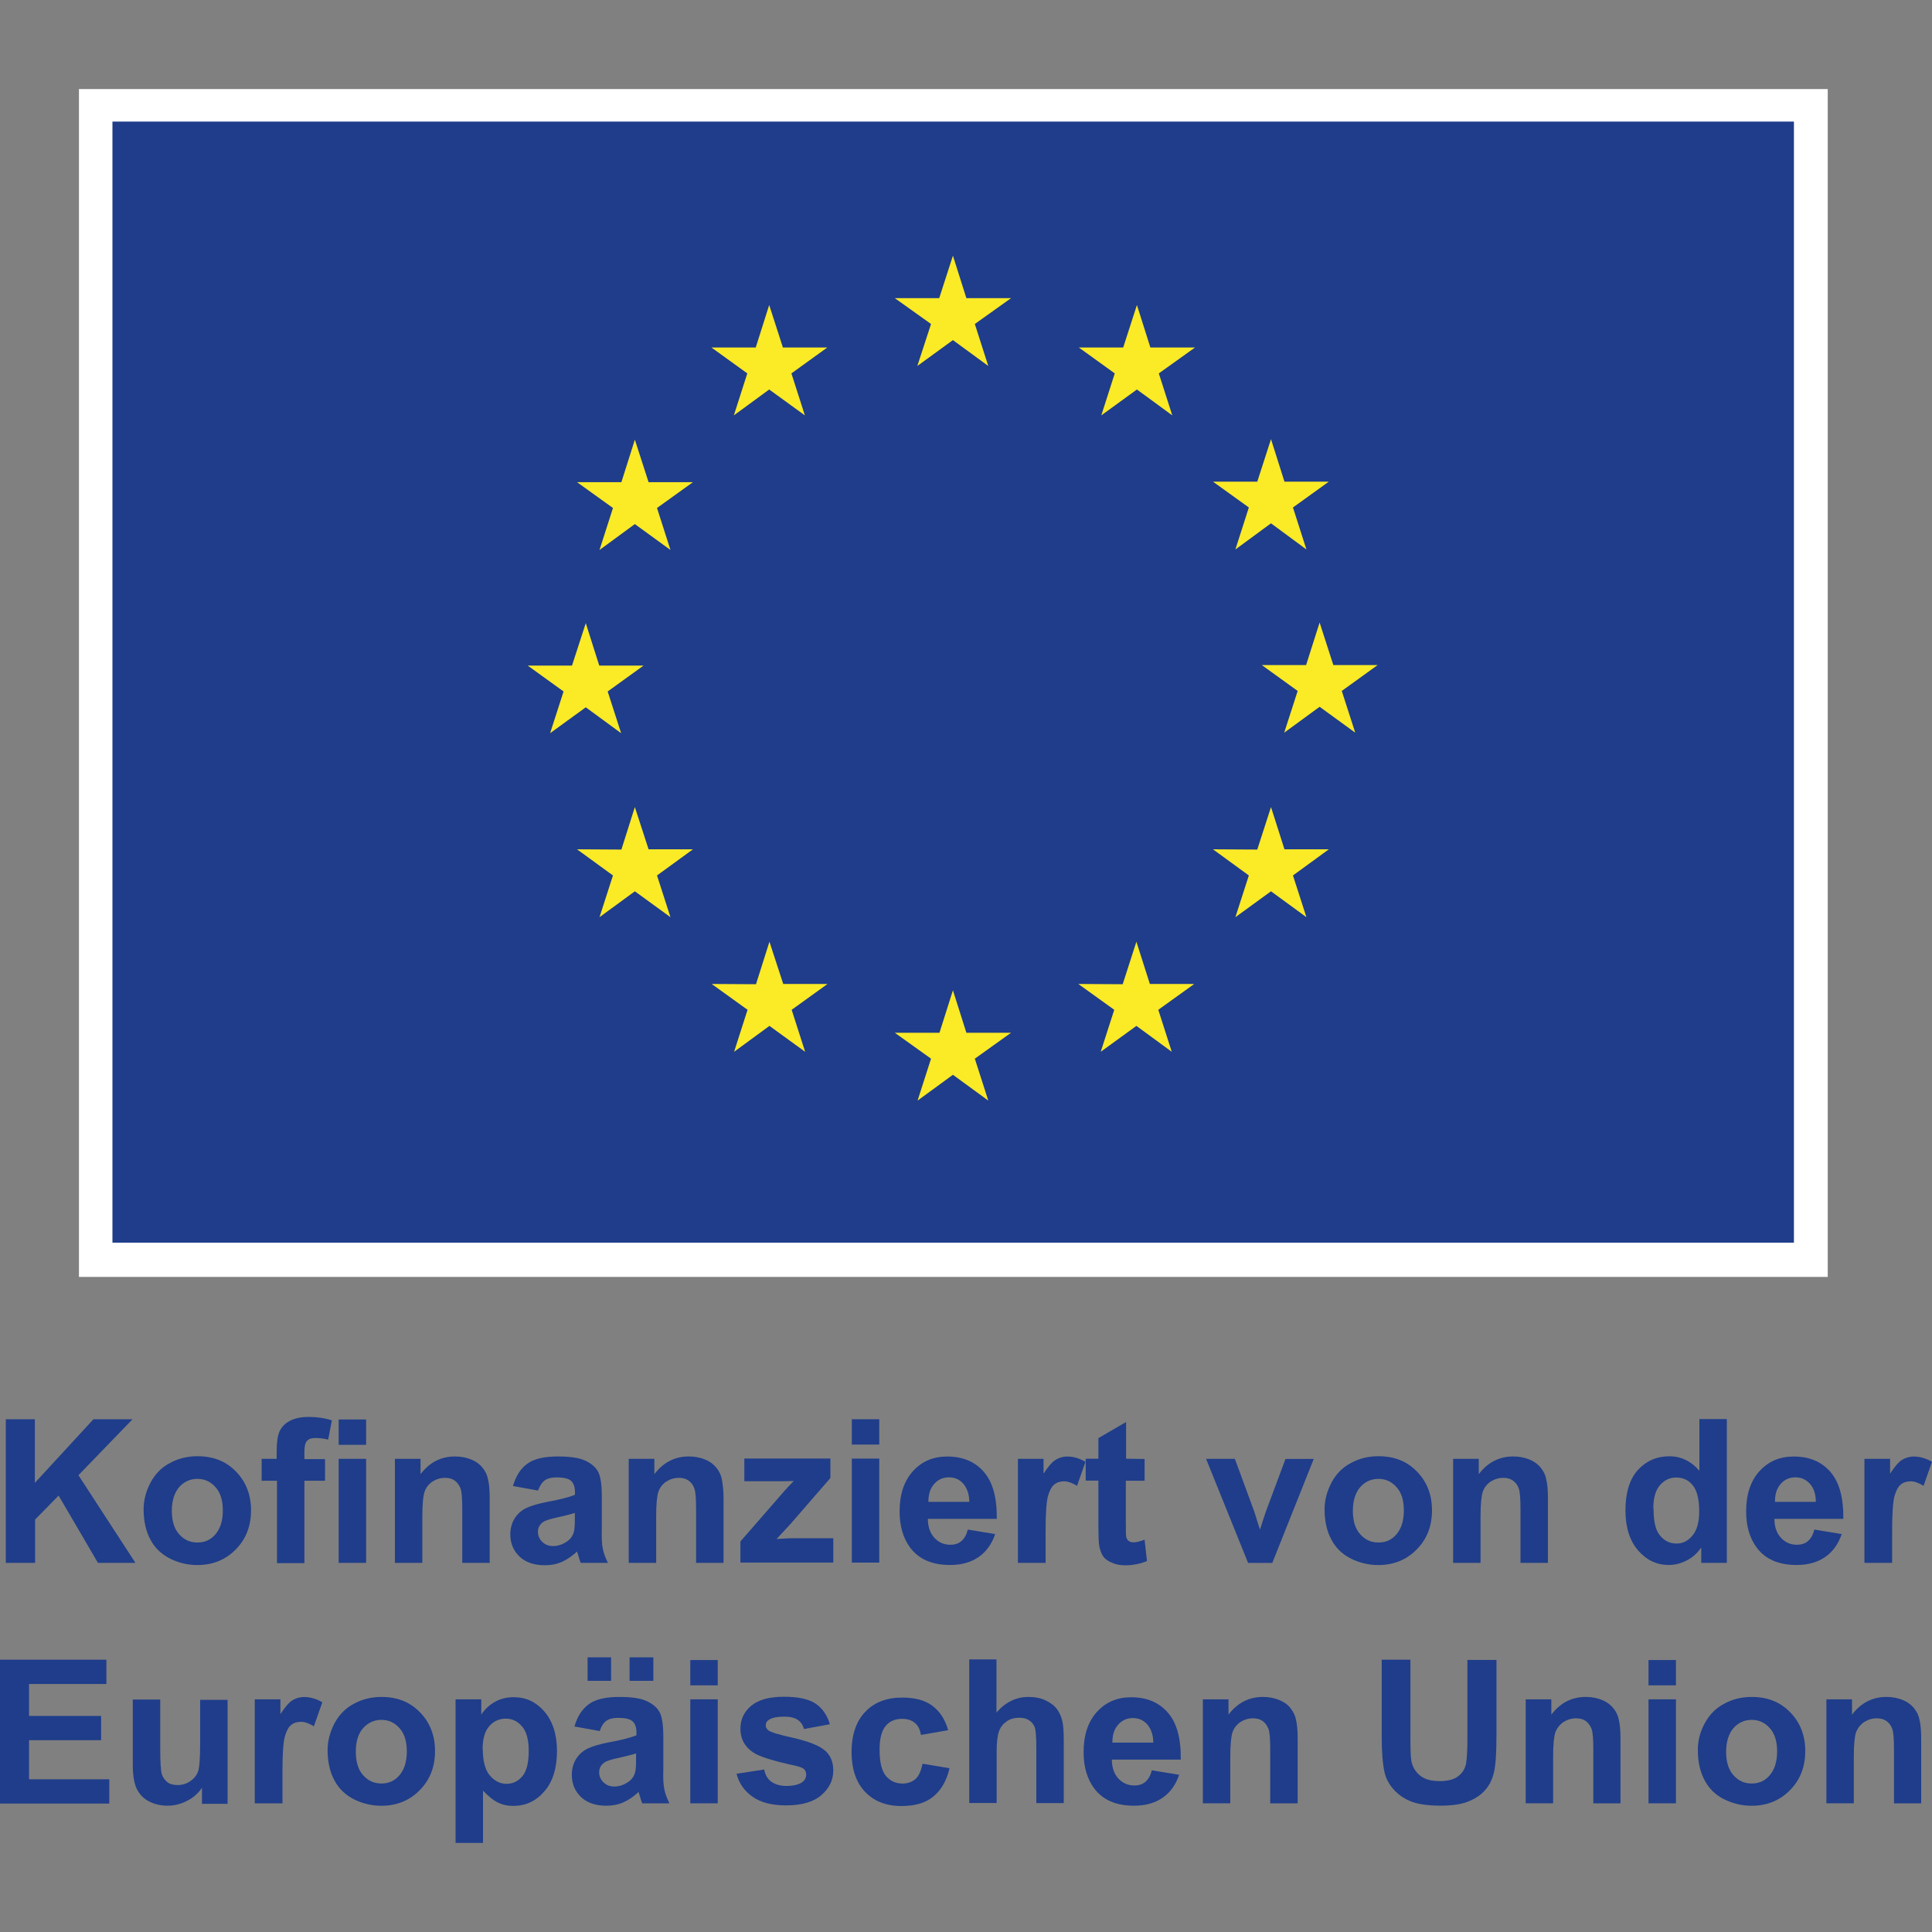 <?xml version="1.0" encoding="UTF-8"?>
<svg id="Ebene_1" data-name="Ebene 1" xmlns="http://www.w3.org/2000/svg" viewBox="0 0 300 300">
  <rect x="0" y="0" width="300" height="300" fill="#808080" stroke="none"/>
  <defs>
    <style>
      .cls-1 {
        fill: #fff;
      }

      .cls-2 {
        fill: #fbea26;
      }

      .cls-3 {
        fill: #1f3d8a;
      }
    </style>
  </defs>
  <g id="logo-kofin">
    <g>
      <rect class="cls-1" x="12.26" y="13.83" width="271.55" height="184.45"/>
      <rect class="cls-3" x="17.46" y="18.88" width="261.1" height="174.08"/>
      <g>
        <polygon class="cls-2" points="142.44 56.83 147.97 52.81 153.46 56.83 151.37 50.31 156.99 46.3 150.06 46.3 147.97 39.7 145.84 46.3 138.95 46.3 144.57 50.31 142.44 56.83"/>
        <polygon class="cls-2" points="113.95 64.5 119.44 60.48 124.98 64.5 122.89 57.98 128.46 53.96 121.57 53.96 119.44 47.36 117.35 53.96 110.47 53.96 116.04 57.98 113.95 64.5"/>
        <polygon class="cls-2" points="98.58 68.27 96.49 74.87 89.6 74.87 95.18 78.88 93.09 85.4 98.58 81.38 104.11 85.4 102.02 78.88 107.6 74.87 100.71 74.87 98.58 68.27"/>
        <polygon class="cls-2" points="90.96 109.83 96.45 113.85 94.36 107.37 99.93 103.35 93.05 103.35 90.96 96.76 88.82 103.35 81.94 103.35 87.51 107.37 85.42 113.85 90.96 109.83"/>
        <polygon class="cls-2" points="100.71 131.88 98.58 125.32 96.49 131.92 89.6 131.88 95.18 135.94 93.09 142.42 98.58 138.4 104.11 142.42 102.02 135.94 107.6 131.88 100.71 131.88"/>
        <polygon class="cls-2" points="121.62 152.79 119.48 146.23 117.39 152.83 110.51 152.79 116.08 156.8 113.99 163.32 119.48 159.3 125.02 163.32 122.93 156.8 128.5 152.79 121.62 152.79"/>
        <polygon class="cls-2" points="150.06 160.37 147.97 153.77 145.88 160.37 138.95 160.37 144.57 164.39 142.48 170.9 147.97 166.89 153.46 170.9 151.37 164.39 156.99 160.37 150.06 160.37"/>
        <polygon class="cls-2" points="178.55 152.79 176.46 146.23 174.33 152.83 167.44 152.79 173.02 156.8 170.92 163.32 176.46 159.3 181.95 163.32 179.86 156.8 185.44 152.79 178.55 152.79"/>
        <polygon class="cls-2" points="199.45 131.88 197.36 125.32 195.23 131.92 188.35 131.88 193.92 135.94 191.83 142.42 197.36 138.4 202.86 142.42 200.77 135.94 206.34 131.88 199.45 131.88"/>
        <polygon class="cls-2" points="213.92 103.27 207.04 103.27 204.91 96.67 202.81 103.27 195.93 103.27 201.5 107.29 199.41 113.77 204.91 109.75 210.44 113.77 208.35 107.29 213.92 103.27"/>
        <polygon class="cls-2" points="191.83 85.32 197.36 81.26 202.86 85.32 200.77 78.8 206.34 74.79 199.45 74.79 197.36 68.19 195.23 74.79 188.35 74.79 193.92 78.8 191.83 85.32"/>
        <polygon class="cls-2" points="176.54 47.36 174.41 53.96 167.52 53.96 173.1 57.98 171.01 64.5 176.54 60.48 182.03 64.5 179.94 57.98 185.56 53.96 178.63 53.96 176.54 47.36"/>
      </g>
    </g>
    <g>
      <path class="cls-3" d="M.9,242.68v-22.3h4.51v9.88l9.1-9.88h6.07l-8.4,8.69,8.85,13.61h-5.82l-6.11-10.45-3.65,3.73v6.72H.9Z"/>
      <path class="cls-3" d="M22.3,234.36c0-1.43.37-2.79,1.07-4.14.7-1.31,1.68-2.34,2.99-3.03,1.27-.7,2.71-1.07,4.3-1.07,2.46,0,4.43.78,5.98,2.38,1.56,1.6,2.34,3.61,2.34,6.03s-.78,4.47-2.38,6.07c-1.56,1.6-3.57,2.42-5.94,2.42-1.48,0-2.91-.33-4.22-.98s-2.38-1.64-3.07-2.95c-.7-1.27-1.07-2.87-1.07-4.71ZM26.68,234.56c0,1.6.37,2.83,1.15,3.69.78.86,1.68,1.27,2.83,1.27s2.05-.41,2.79-1.27,1.15-2.09,1.15-3.69-.37-2.79-1.15-3.65c-.78-.86-1.68-1.27-2.79-1.27s-2.05.41-2.83,1.27c-.74.86-1.15,2.09-1.15,3.69v-.04Z"/>
      <path class="cls-3" d="M40.58,226.53h2.38v-1.23c0-1.35.16-2.38.45-3.03.29-.66.82-1.23,1.6-1.64.78-.41,1.76-.61,2.95-.61s2.42.16,3.57.53l-.57,2.99c-.7-.16-1.31-.25-1.97-.25s-1.07.16-1.31.45c-.29.29-.41.86-.41,1.68v1.15h3.2v3.36h-3.2v12.79h-4.26v-12.79h-2.38v-3.36h0l-.04-.04ZM52.59,224.35v-3.93h4.26v3.93h-4.26ZM52.59,242.68v-16.15h4.26v16.15h-4.26Z"/>
      <path class="cls-3" d="M76.04,242.68h-4.26v-8.24c0-1.76-.08-2.87-.29-3.36s-.49-.9-.9-1.19c-.41-.29-.9-.41-1.48-.41-.74,0-1.39.21-2.01.61-.57.41-.98.94-1.19,1.6-.21.66-.33,1.89-.33,3.69v7.3h-4.26v-16.15h3.98v2.38c1.39-1.84,3.2-2.75,5.33-2.75.94,0,1.8.16,2.58.49.78.33,1.35.78,1.76,1.31s.7,1.11.82,1.8c.16.66.25,1.64.25,2.87v10.04h0Z"/>
      <path class="cls-3" d="M83.54,231.45l-3.89-.7c.45-1.56,1.19-2.71,2.25-3.48s2.66-1.11,4.75-1.11c1.89,0,3.32.21,4.26.66.94.45,1.6,1.02,1.97,1.72.37.7.57,1.97.57,3.81v5c-.04,1.43,0,2.46.16,3.16.12.66.41,1.39.78,2.17h-4.22c-.12-.29-.25-.7-.41-1.27-.08-.25-.12-.41-.16-.49-.74.7-1.52,1.23-2.34,1.6-.82.37-1.72.53-2.66.53-1.68,0-2.99-.45-3.93-1.35-.94-.9-1.43-2.05-1.43-3.44,0-.9.21-1.72.66-2.46s1.07-1.27,1.84-1.64,1.93-.7,3.4-.98c2.01-.37,3.36-.74,4.14-1.07v-.41c0-.82-.21-1.39-.61-1.76-.41-.37-1.19-.53-2.3-.53-.74,0-1.35.16-1.76.45-.41.29-.78.82-1.07,1.6h0ZM89.27,234.93c-.53.16-1.43.41-2.58.66-1.19.25-1.97.49-2.34.74-.57.41-.82.9-.82,1.52s.21,1.11.66,1.56c.45.45,1.02.66,1.68.66.78,0,1.52-.25,2.21-.74.53-.37.86-.86,1.02-1.43.12-.37.16-1.07.16-2.09v-.86h0Z"/>
      <path class="cls-3" d="M112.35,242.68h-4.26v-8.24c0-1.76-.08-2.87-.29-3.36-.16-.49-.49-.9-.9-1.19-.41-.29-.9-.41-1.48-.41-.74,0-1.39.21-2.01.61-.57.41-.98.94-1.19,1.6-.21.66-.33,1.89-.33,3.69v7.3h-4.26v-16.15h3.98v2.38c1.39-1.84,3.2-2.75,5.33-2.75.94,0,1.8.16,2.58.49.78.33,1.35.78,1.76,1.31s.7,1.11.82,1.8.25,1.64.25,2.87v10.04h0Z"/>
      <path class="cls-3" d="M114.97,242.68v-3.32l6.07-6.97c.98-1.15,1.72-1.93,2.21-2.42-.49,0-1.15.04-1.97.04h-5.7v-3.53h13.36v3.03l-6.19,7.13-2.17,2.34c1.19-.08,1.93-.12,2.21-.12h6.6v3.77h-14.43v.04Z"/>
      <path class="cls-3" d="M132.27,224.31v-3.93h4.26v3.93h-4.26ZM132.27,242.64v-16.15h4.26v16.15h-4.26Z"/>
      <path class="cls-3" d="M150.27,237.51l4.26.7c-.53,1.56-1.39,2.75-2.58,3.57-1.19.82-2.66,1.23-4.43,1.23-2.79,0-4.88-.9-6.23-2.75-1.07-1.48-1.6-3.32-1.6-5.57,0-2.66.7-4.75,2.09-6.27,1.39-1.52,3.16-2.25,5.29-2.25,2.42,0,4.3.78,5.7,2.38,1.39,1.6,2.05,4.02,2.01,7.3h-10.7c0,1.27.37,2.25,1.02,2.95s1.48,1.07,2.46,1.07c.66,0,1.23-.16,1.68-.53.45-.37.82-.94,1.03-1.8h0ZM150.51,233.21c0-1.23-.37-2.17-.94-2.83s-1.35-.98-2.21-.98c-.94,0-1.68.33-2.3,1.02-.62.7-.9,1.6-.9,2.79h6.35Z"/>
      <path class="cls-3" d="M162.32,242.68h-4.26v-16.15h3.98v2.3c.7-1.07,1.31-1.8,1.84-2.13s1.15-.53,1.84-.53c.98,0,1.93.29,2.83.82l-1.31,3.73c-.74-.45-1.39-.7-2.01-.7s-1.11.16-1.52.49c-.41.33-.74.94-.98,1.8s-.37,2.66-.37,5.41v5l-.04-.04Z"/>
      <path class="cls-3" d="M177.73,226.53v3.4h-2.91v6.52c0,1.31,0,2.09.08,2.3.08.21.16.41.37.53.21.16.45.21.74.21.41,0,.98-.12,1.72-.41l.37,3.32c-.98.41-2.13.66-3.36.66-.78,0-1.48-.12-2.09-.41-.62-.25-1.07-.57-1.35-.98s-.49-.98-.62-1.68c-.08-.49-.12-1.52-.12-3.03v-7.05h-1.97v-3.4h1.97v-3.2l4.3-2.5v5.7l2.87.04h0Z"/>
      <path class="cls-3" d="M193.8,242.68l-6.52-16.15h4.47l3.03,8.24.86,2.75c.25-.7.37-1.15.45-1.39.16-.45.29-.9.45-1.35l3.07-8.24h4.39l-6.44,16.15h-3.85.08Z"/>
      <path class="cls-3" d="M205.68,234.36c0-1.43.37-2.79,1.07-4.14.7-1.31,1.68-2.34,2.99-3.03,1.27-.7,2.71-1.07,4.3-1.07,2.46,0,4.43.78,5.98,2.38,1.56,1.6,2.34,3.61,2.34,6.03s-.78,4.47-2.38,6.07c-1.56,1.6-3.57,2.42-5.94,2.42-1.48,0-2.91-.33-4.22-.98-1.35-.66-2.38-1.64-3.07-2.95-.7-1.27-1.07-2.87-1.07-4.71ZM210.07,234.56c0,1.6.37,2.83,1.15,3.69.78.86,1.68,1.27,2.83,1.27s2.05-.41,2.79-1.27,1.15-2.09,1.15-3.69-.37-2.79-1.15-3.65c-.78-.86-1.68-1.27-2.79-1.27s-2.05.41-2.83,1.27c-.74.86-1.15,2.09-1.15,3.69v-.04Z"/>
      <path class="cls-3" d="M240.36,242.68h-4.26v-8.24c0-1.76-.08-2.87-.29-3.36-.16-.49-.49-.9-.9-1.19s-.9-.41-1.48-.41c-.74,0-1.39.21-2.01.61-.57.41-.98.94-1.19,1.6-.21.66-.33,1.89-.33,3.69v7.3h-4.26v-16.15h3.98v2.38c1.39-1.84,3.2-2.75,5.33-2.75.94,0,1.8.16,2.58.49.78.33,1.35.78,1.76,1.31.41.53.7,1.11.82,1.8.16.66.25,1.64.25,2.87v10.04h0Z"/>
      <path class="cls-3" d="M268.15,242.68h-3.98v-2.38c-.66.94-1.43,1.6-2.34,2.05s-1.8.66-2.71.66c-1.84,0-3.44-.74-4.75-2.25-1.31-1.52-1.97-3.57-1.97-6.27s.66-4.84,1.93-6.23,2.91-2.13,4.88-2.13c1.8,0,3.36.74,4.67,2.25v-8.03h4.26v22.3h0v.04ZM256.76,234.27c0,1.72.25,2.95.7,3.73.7,1.11,1.64,1.68,2.87,1.68.98,0,1.8-.41,2.5-1.27s1.02-2.09,1.02-3.73c0-1.84-.33-3.2-.98-4.02s-1.52-1.23-2.58-1.23-1.84.41-2.54,1.19c-.7.82-1.02,2.01-1.02,3.61l.04.04Z"/>
      <path class="cls-3" d="M281.72,237.51l4.26.7c-.53,1.56-1.39,2.75-2.58,3.57-1.19.82-2.66,1.23-4.43,1.23-2.79,0-4.88-.9-6.23-2.75-1.07-1.48-1.6-3.32-1.6-5.57,0-2.66.7-4.75,2.09-6.27,1.39-1.52,3.16-2.25,5.29-2.25,2.42,0,4.3.78,5.7,2.38,1.39,1.6,2.05,4.02,2.01,7.3h-10.7c0,1.27.37,2.25,1.02,2.95.66.7,1.48,1.07,2.46,1.07.66,0,1.23-.16,1.68-.53.45-.37.82-.94,1.03-1.8h0ZM281.96,233.21c0-1.23-.33-2.17-.94-2.83s-1.35-.98-2.21-.98c-.94,0-1.72.33-2.3,1.02-.62.7-.9,1.6-.9,2.79h6.35Z"/>
      <path class="cls-3" d="M293.77,242.68h-4.26v-16.15h3.98v2.3c.7-1.07,1.31-1.8,1.84-2.13s1.15-.53,1.84-.53c.98,0,1.93.29,2.83.82l-1.31,3.73c-.74-.45-1.39-.7-2.01-.7s-1.11.16-1.52.49c-.41.33-.74.94-.98,1.8s-.37,2.66-.37,5.41v5h0l-.04-.04Z"/>
      <path class="cls-3" d="M0,280.02v-22.3h16.52v3.77H4.51v4.96h11.19v3.77H4.51v6.07h12.46v3.77H0v-.04Z"/>
      <path class="cls-3" d="M31.36,280.02v-2.42c-.57.86-1.35,1.56-2.34,2.05-.94.49-1.97.74-3.03.74s-2.05-.25-2.91-.7-1.48-1.15-1.89-2.01c-.37-.86-.57-2.05-.57-3.57v-10.21h4.26v7.42c0,2.25.08,3.65.25,4.18.16.49.45.9.86,1.23.41.33.94.45,1.6.45.74,0,1.39-.21,1.97-.61s.98-.9,1.19-1.48.33-2.05.33-4.34v-6.8h4.26v16.15h-3.98v-.08Z"/>
      <path class="cls-3" d="M43.82,280.02h-4.26v-16.15h3.98v2.3c.7-1.07,1.31-1.8,1.84-2.13s1.15-.53,1.84-.53c.98,0,1.93.29,2.83.82l-1.31,3.73c-.74-.45-1.39-.7-2.01-.7s-1.11.16-1.52.49c-.41.33-.74.94-.98,1.8s-.37,2.66-.37,5.41v5l-.04-.04Z"/>
      <path class="cls-3" d="M50.87,271.74c0-1.43.37-2.79,1.07-4.14.7-1.31,1.68-2.34,2.99-3.03,1.27-.7,2.71-1.07,4.3-1.07,2.46,0,4.43.78,5.98,2.38,1.56,1.6,2.34,3.61,2.34,6.03s-.78,4.47-2.38,6.07c-1.56,1.6-3.57,2.42-5.94,2.42-1.48,0-2.91-.33-4.22-.98s-2.38-1.64-3.07-2.95c-.7-1.27-1.07-2.87-1.07-4.71ZM55.25,271.98c0,1.6.37,2.83,1.15,3.69.78.86,1.68,1.27,2.83,1.27s2.05-.41,2.79-1.27,1.15-2.09,1.15-3.69-.37-2.79-1.15-3.65c-.78-.86-1.68-1.27-2.79-1.27s-2.05.41-2.83,1.27c-.78.86-1.15,2.09-1.15,3.69v-.04Z"/>
      <path class="cls-3" d="M70.75,263.87h3.98v2.38c.53-.82,1.23-1.48,2.09-1.97.86-.49,1.84-.74,2.95-.74,1.89,0,3.48.74,4.75,2.21,1.27,1.48,1.97,3.53,1.97,6.15s-.66,4.8-1.97,6.27c-1.31,1.52-2.91,2.25-4.8,2.25-.9,0-1.68-.16-2.42-.53-.74-.37-1.48-.98-2.3-1.84v8.12h-4.26v-22.3h0ZM74.97,271.66c0,1.8.37,3.16,1.07,4.02.74.86,1.6,1.31,2.62,1.31s1.8-.41,2.46-1.19.98-2.09.98-3.93c0-1.68-.33-2.95-1.02-3.77-.7-.82-1.52-1.23-2.54-1.23s-1.93.41-2.58,1.19c-.7.78-1.02,2.01-1.02,3.57l.04.04Z"/>
      <path class="cls-3" d="M93.09,268.79l-3.89-.7c.45-1.56,1.19-2.71,2.25-3.48s2.66-1.11,4.75-1.11c1.89,0,3.32.21,4.26.66.94.45,1.6,1.02,1.97,1.72.37.7.57,1.97.57,3.81v5c-.04,1.43,0,2.46.16,3.16.12.66.41,1.39.78,2.17h-4.22c-.12-.29-.25-.7-.41-1.27-.08-.25-.12-.41-.16-.49-.74.7-1.52,1.23-2.34,1.6-.82.37-1.72.53-2.66.53-1.68,0-2.99-.45-3.93-1.35-.94-.9-1.43-2.05-1.43-3.44,0-.9.21-1.72.66-2.46s1.07-1.27,1.84-1.64,1.93-.7,3.4-.98c2.01-.37,3.36-.74,4.14-1.07v-.41c0-.82-.21-1.39-.61-1.76-.41-.37-1.19-.53-2.3-.53-.74,0-1.35.16-1.76.45s-.78.82-1.02,1.56l-.04.04ZM91.24,261v-3.65h3.65v3.65h-3.65ZM98.78,272.27c-.53.16-1.43.41-2.58.66-1.19.25-1.97.49-2.34.74-.57.41-.82.9-.82,1.52s.21,1.11.66,1.56,1.02.66,1.68.66c.78,0,1.52-.25,2.21-.74.53-.37.86-.86,1.02-1.43.12-.37.16-1.07.16-2.09v-.86h0ZM97.76,261v-3.65h3.69v3.65h-3.69Z"/>
      <path class="cls-3" d="M107.19,261.7v-3.93h4.26v3.93h-4.26ZM107.19,280.02v-16.15h4.26v16.15h-4.26Z"/>
      <path class="cls-3" d="M114.36,275.43l4.3-.66c.16.82.53,1.48,1.11,1.89.57.41,1.35.66,2.34.66,1.11,0,1.93-.21,2.5-.61.37-.29.57-.66.57-1.15,0-.33-.08-.57-.29-.82-.21-.21-.7-.41-1.43-.57-3.44-.74-5.62-1.43-6.56-2.09-1.27-.86-1.93-2.09-1.93-3.65,0-1.39.53-2.58,1.64-3.53s2.83-1.43,5.12-1.43,3.85.37,4.92,1.07c1.07.74,1.8,1.8,2.21,3.2l-4.02.74c-.16-.61-.49-1.11-.98-1.43-.49-.33-1.19-.49-2.05-.49-1.11,0-1.93.16-2.42.49-.33.21-.49.49-.49.86,0,.29.16.57.41.78.37.29,1.72.7,3.98,1.19,2.25.53,3.85,1.15,4.75,1.89.9.74,1.35,1.8,1.35,3.16,0,1.48-.62,2.75-1.84,3.81-1.23,1.07-3.07,1.6-5.49,1.6-2.21,0-3.93-.45-5.21-1.35-1.27-.9-2.13-2.09-2.5-3.65v.12Z"/>
      <path class="cls-3" d="M147.23,268.66l-4.22.74c-.16-.86-.45-1.48-.98-1.89-.49-.41-1.15-.61-1.97-.61-1.07,0-1.93.37-2.54,1.11-.62.74-.94,1.97-.94,3.69,0,1.93.33,3.28.98,4.06s1.52,1.19,2.58,1.19c.82,0,1.48-.25,2.01-.7.53-.45.86-1.27,1.11-2.38l4.18.7c-.45,1.93-1.27,3.36-2.5,4.39-1.23,1.02-2.91,1.48-4.96,1.48-2.38,0-4.26-.74-5.66-2.21s-2.09-3.57-2.09-6.19.7-4.75,2.13-6.23c1.39-1.48,3.32-2.21,5.74-2.21,1.97,0,3.53.41,4.67,1.27,1.15.86,2.01,2.13,2.46,3.81h0Z"/>
      <path class="cls-3" d="M154.73,257.72v8.2c1.39-1.6,3.03-2.42,4.96-2.42.98,0,1.89.16,2.66.53s1.39.82,1.8,1.39.66,1.19.82,1.89c.16.7.21,1.76.21,3.2v9.47h-4.26v-8.53c0-1.68-.08-2.79-.25-3.24s-.45-.82-.86-1.07c-.41-.29-.94-.41-1.56-.41-.7,0-1.35.16-1.89.53s-.98.86-1.23,1.56c-.25.7-.37,1.72-.37,3.07v8.08h-4.26v-22.3h4.26l-.04.04Z"/>
      <path class="cls-3" d="M178.84,274.89l4.26.7c-.53,1.56-1.39,2.75-2.58,3.57-1.19.82-2.66,1.23-4.43,1.23-2.79,0-4.88-.9-6.23-2.75-1.07-1.48-1.6-3.32-1.6-5.57,0-2.66.7-4.75,2.09-6.27,1.39-1.52,3.16-2.25,5.29-2.25,2.42,0,4.3.78,5.7,2.38s2.05,4.02,2.01,7.3h-10.7c0,1.27.37,2.25,1.02,2.95.66.7,1.48,1.07,2.46,1.07.66,0,1.23-.16,1.68-.53s.82-.94,1.02-1.76v-.04ZM179.08,270.59c0-1.23-.37-2.17-.94-2.83s-1.35-.98-2.21-.98c-.94,0-1.68.33-2.3,1.02-.62.7-.9,1.6-.9,2.79h6.35Z"/>
      <path class="cls-3" d="M201.5,280.02h-4.26v-8.24c0-1.76-.08-2.87-.29-3.36-.21-.49-.49-.9-.9-1.19s-.9-.41-1.48-.41c-.74,0-1.39.21-2.01.61-.57.41-.98.94-1.19,1.6-.21.66-.33,1.89-.33,3.69v7.3h-4.26v-16.15h3.98v2.38c1.39-1.84,3.2-2.75,5.33-2.75.94,0,1.8.16,2.58.49.78.33,1.39.78,1.76,1.31.41.53.7,1.11.82,1.8.16.66.25,1.64.25,2.87v10.04h0Z"/>
      <path class="cls-3" d="M214.5,257.72h4.51v12.09c0,1.93.04,3.16.16,3.73.21.9.66,1.64,1.39,2.21s1.72.82,2.99.82,2.25-.25,2.91-.78c.66-.53,1.02-1.15,1.19-1.93.12-.74.21-2.01.21-3.77v-12.34h4.51v11.72c0,2.66-.12,4.55-.37,5.66s-.7,2.05-1.35,2.79c-.66.78-1.52,1.35-2.62,1.8-1.11.45-2.54.66-4.3.66-2.13,0-3.73-.25-4.84-.74-1.11-.49-1.97-1.15-2.62-1.93-.66-.78-1.07-1.6-1.27-2.46-.29-1.27-.45-3.16-.45-5.66v-11.89h0s-.04,0-.04,0Z"/>
      <path class="cls-3" d="M251.67,280.02h-4.26v-8.24c0-1.76-.08-2.87-.29-3.36s-.49-.9-.9-1.19c-.41-.29-.9-.41-1.48-.41-.74,0-1.39.21-2.01.61-.57.41-.98.94-1.23,1.6-.21.66-.33,1.89-.33,3.69v7.3h-4.26v-16.15h3.98v2.38c1.39-1.84,3.2-2.75,5.33-2.75.94,0,1.8.16,2.58.49s1.35.78,1.76,1.31c.41.53.7,1.11.82,1.8.16.66.25,1.64.25,2.87v10.04h.04Z"/>
      <path class="cls-3" d="M255.98,261.7v-3.93h4.26v3.93h-4.26ZM255.98,280.02v-16.15h4.26v16.15h-4.26Z"/>
      <path class="cls-3" d="M263.64,271.74c0-1.43.33-2.79,1.07-4.14.7-1.31,1.68-2.34,2.99-3.03,1.27-.7,2.71-1.07,4.3-1.07,2.46,0,4.43.78,5.98,2.38,1.56,1.6,2.34,3.61,2.34,6.03s-.78,4.47-2.38,6.07c-1.56,1.6-3.57,2.42-5.94,2.42-1.48,0-2.87-.33-4.22-.98-1.35-.66-2.38-1.64-3.07-2.95-.7-1.27-1.07-2.87-1.07-4.71ZM268.03,271.98c0,1.6.37,2.83,1.15,3.69.78.86,1.68,1.27,2.83,1.27s2.05-.41,2.79-1.27,1.15-2.09,1.15-3.69-.37-2.79-1.15-3.65-1.68-1.27-2.79-1.27-2.05.41-2.83,1.27c-.74.86-1.15,2.09-1.15,3.69v-.04Z"/>
      <path class="cls-3" d="M298.36,280.02h-4.26v-8.24c0-1.76-.08-2.87-.29-3.36-.16-.49-.49-.9-.9-1.19-.41-.29-.9-.41-1.48-.41-.74,0-1.39.21-2.01.61-.57.41-.98.94-1.23,1.6-.21.66-.33,1.89-.33,3.69v7.3h-4.26v-16.15h3.98v2.38c1.39-1.84,3.2-2.75,5.33-2.75.94,0,1.8.16,2.58.49s1.35.78,1.76,1.31c.41.53.7,1.11.82,1.8.16.66.25,1.64.25,2.87v10.04h.04Z"/>
    </g>
  </g>
</svg>